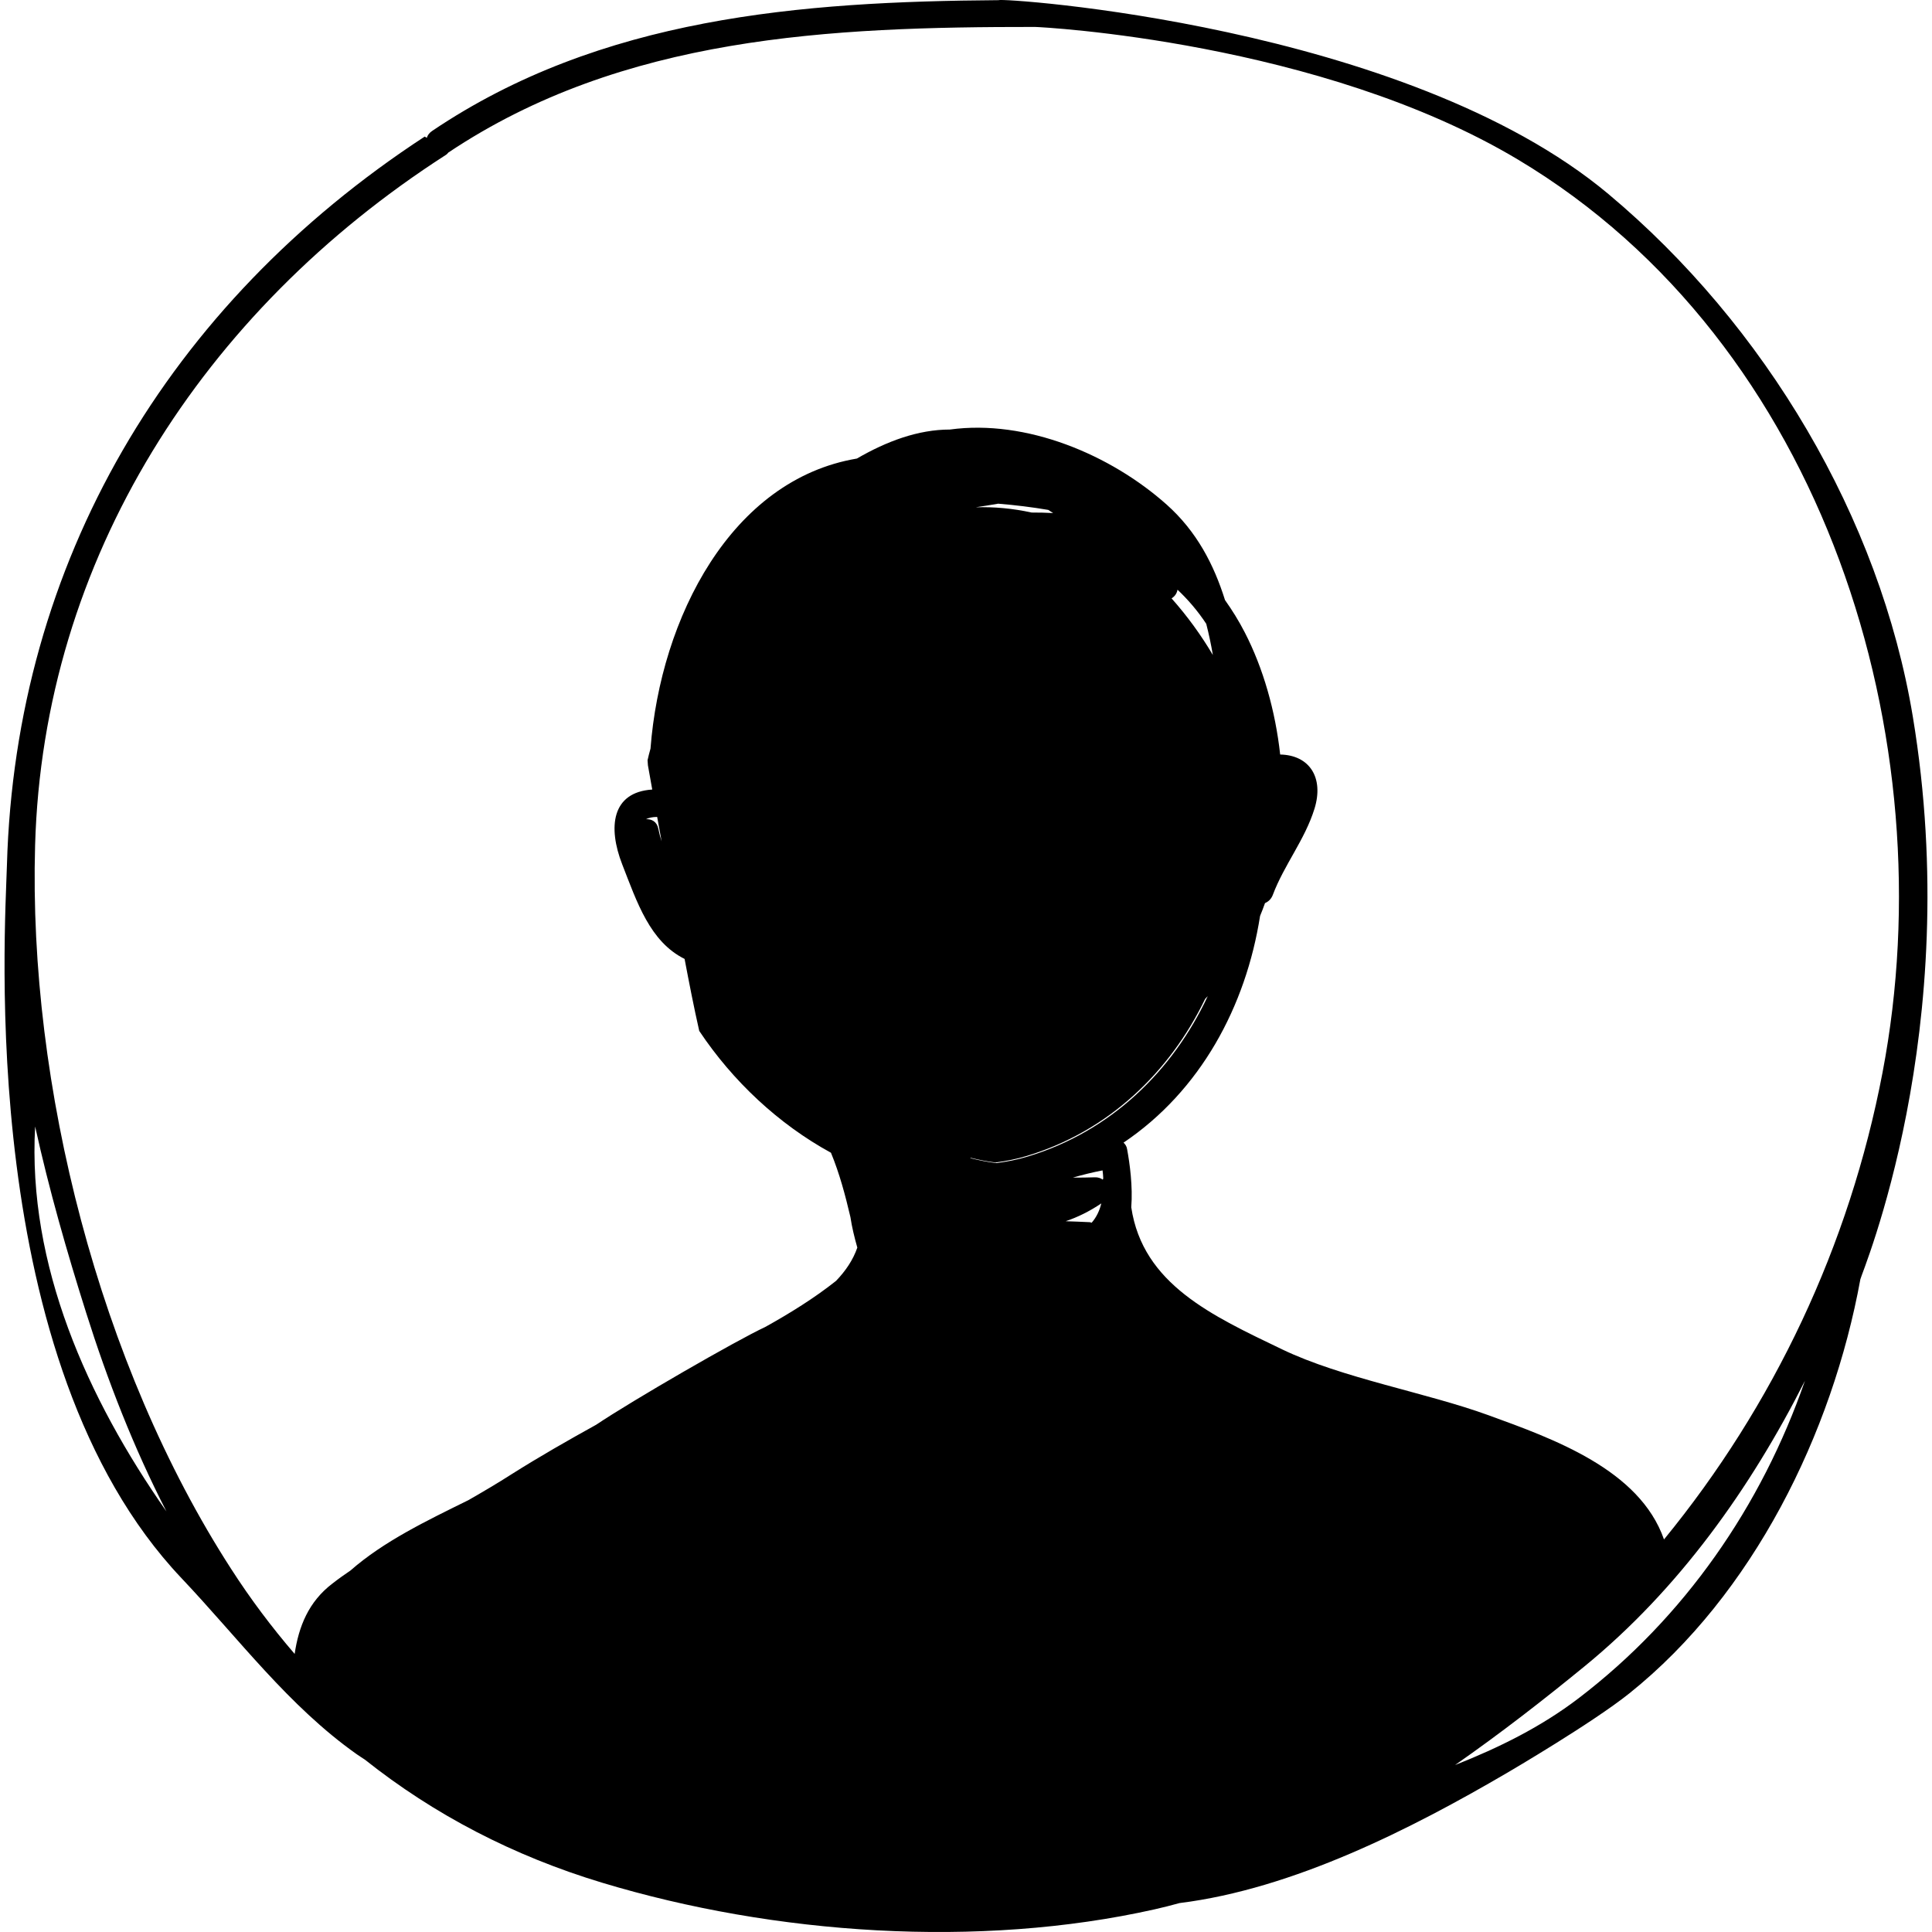 <?xml version="1.0" encoding="UTF-8"?> <!-- Generator: Adobe Illustrator 18.0.0, SVG Export Plug-In . SVG Version: 6.00 Build 0) --> <svg xmlns="http://www.w3.org/2000/svg" xmlns:xlink="http://www.w3.org/1999/xlink" id="Capa_1" x="0px" y="0px" viewBox="0 0 139.934 139.934" style="enable-background:new 0 0 139.934 139.934;" xml:space="preserve"> <g> <path d="M138.544,51.902c-2.391-14.405-10.691-28.343-22.051-37.851c-14.717-12.316-44.1-14.229-44.14-14.039 c-14.38,0.1-28.85,1.24-41.05,9.47c-0.21,0.14-0.33,0.309-0.39,0.5c-0.05-0.03-0.1-0.06-0.15-0.09 c-18.62,12.17-29.64,30.86-30.26,52.739c-0.135,4.791-2.227,35.975,12.638,51.67c4.148,4.38,7.755,9.266,12.695,12.756 c0.19,0.135,0.391,0.26,0.587,0.389c5.024,3.994,10.766,6.978,17.181,8.916c12.48,3.77,27.29,4.79,40.03,1.93 c0.602-0.135,1.2-0.289,1.799-0.453c8.264-1.028,16.83-5.4,23.695-9.414c0.295-0.172,6.243-3.659,8.894-5.782 c8.947-7.167,14.685-18.812,16.724-29.989C134.818,92.251,142.318,74.652,138.544,51.902z M2.545,81.592 c1.008,4.568,2.3,9.082,3.698,13.5c1.536,4.871,3.433,9.754,5.813,14.381C6.326,101.286,1.985,91.621,2.545,81.592z M84.857,43.341 c0.221-0.139,0.381-0.35,0.43-0.629c0.761,0.72,1.461,1.529,2.08,2.47c0.19,0.739,0.351,1.5,0.48,2.26 C86.998,46.002,85.988,44.612,84.857,43.341z M74.718,37.123c-1.37-0.301-2.72-0.42-4.04-0.381c0.55-0.08,1.09-0.17,1.62-0.26 c1.229,0.1,2.45,0.25,3.63,0.45c0.109,0.08,0.231,0.149,0.35,0.229C75.767,37.132,75.248,37.123,74.718,37.123z M72.177,84.242 c-0.65-0.07-1.28-0.21-1.91-0.359c0.018-0.005,0.035-0.013,0.053-0.019c0.59,0.139,1.18,0.267,1.788,0.333 c0.75-0.1,1.5-0.24,2.25-0.47c5.936-1.782,10.376-6.086,12.927-11.373c0.062-0.069,0.13-0.131,0.192-0.202 c-2.53,5.4-7.021,9.81-13.05,11.62C73.677,84.002,72.927,84.142,72.177,84.242z M79.067,88.562c-0.05-0.01-0.09-0.04-0.149-0.04 c-0.58-0.03-1.15-0.05-1.73-0.069c0.86-0.291,1.721-0.711,2.58-1.291C79.637,87.692,79.418,88.162,79.067,88.562z M79.877,85.442 c-0.15-0.11-0.35-0.18-0.59-0.17c-0.52,0.021-1.049,0.021-1.58,0.021c0.701-0.201,1.42-0.381,2.15-0.521 c0.03,0.2,0.04,0.39,0.051,0.58C79.887,85.382,79.887,85.412,79.877,85.442z M114.336,123.005c-2.72,2.076-5.765,3.577-8.946,4.835 c3.303-2.301,6.44-4.744,9.354-7.129c6.857-5.602,12.039-12.901,15.987-20.7C127.585,109.076,122.003,117.154,114.336,123.005z M136.353,77.672c-2.4,12.58-7.9,24.14-15.83,33.83c-1.771-5.07-8.021-7.291-12.72-9c-4.51-1.641-10.597-2.681-14.946-4.771 c-5.05-2.43-10.09-4.71-10.92-10.29c0.12-1.5-0.109-3.17-0.3-4.2c-0.03-0.22-0.14-0.369-0.261-0.479 c5.57-3.75,8.861-9.86,9.891-16.421c0.13-0.304,0.244-0.617,0.357-0.93c0.243-0.102,0.453-0.295,0.567-0.598 c0.814-2.163,2.319-3.989,3.016-6.234c0.699-2.258-0.36-3.888-2.484-3.929c-0.351-3.18-1.235-6.263-2.556-8.828 c-0.44-0.859-0.93-1.64-1.44-2.359c-0.81-2.58-2.05-4.971-4.22-6.91c-4.061-3.62-10.16-6.2-15.71-5.441 c-2.3,0-4.58,0.851-6.731,2.101c-9.1,1.529-14.22,11.529-14.95,21.01c-0.085,0.275-0.144,0.558-0.213,0.837 c0.008,0.124,0.018,0.247,0.026,0.371c0.107,0.585,0.209,1.171,0.313,1.756c-2.946,0.188-3.222,2.736-2.175,5.419 c1.077,2.76,2.009,5.6,4.518,6.849c0.331,1.743,0.669,3.484,1.061,5.214c2.424,3.636,5.742,6.749,9.54,8.824 c0.62,1.5,1.04,3.08,1.41,4.66c0.109,0.73,0.29,1.471,0.5,2.21c-0.311,0.9-0.85,1.69-1.54,2.41c-1.559,1.24-3.35,2.351-5.13,3.34 c-2.09,0.97-9.624,5.32-12.244,7.08c-2.06,1.141-4.11,2.311-6.12,3.58c-1.01,0.65-2.07,1.27-3.13,1.88 c-3.02,1.49-6.13,2.979-8.55,5.101c-0.44,0.299-0.88,0.609-1.3,0.939c-1.73,1.311-2.45,3.12-2.74,5.1 c-1.66-1.93-3.2-3.979-4.59-6.14c-9.57-14.8-14.7-35.069-14.21-52.41c0.58-20.739,12.14-38.7,29.75-50.021 c0.08-0.049,0.13-0.109,0.18-0.17c12.63-8.439,27.66-9.109,42.491-9.1c0.39,0,20.646,1.033,34.989,9.61 C132.21,24.871,140.953,53.622,136.353,77.672z M47.922,60.945c-0.096-0.298-0.178-0.601-0.238-0.913 c-0.101-0.526-0.492-0.722-0.896-0.696c0.195-0.105,0.458-0.161,0.81-0.167C47.703,59.762,47.813,60.354,47.922,60.945z"></path> </g> <g> </g> <g> </g> <g> </g> <g> </g> <g> </g> <g> </g> <g> </g> <g> </g> <g> </g> <g> </g> <g> </g> <g> </g> <g> </g> <g> </g> <g> </g> </svg> 